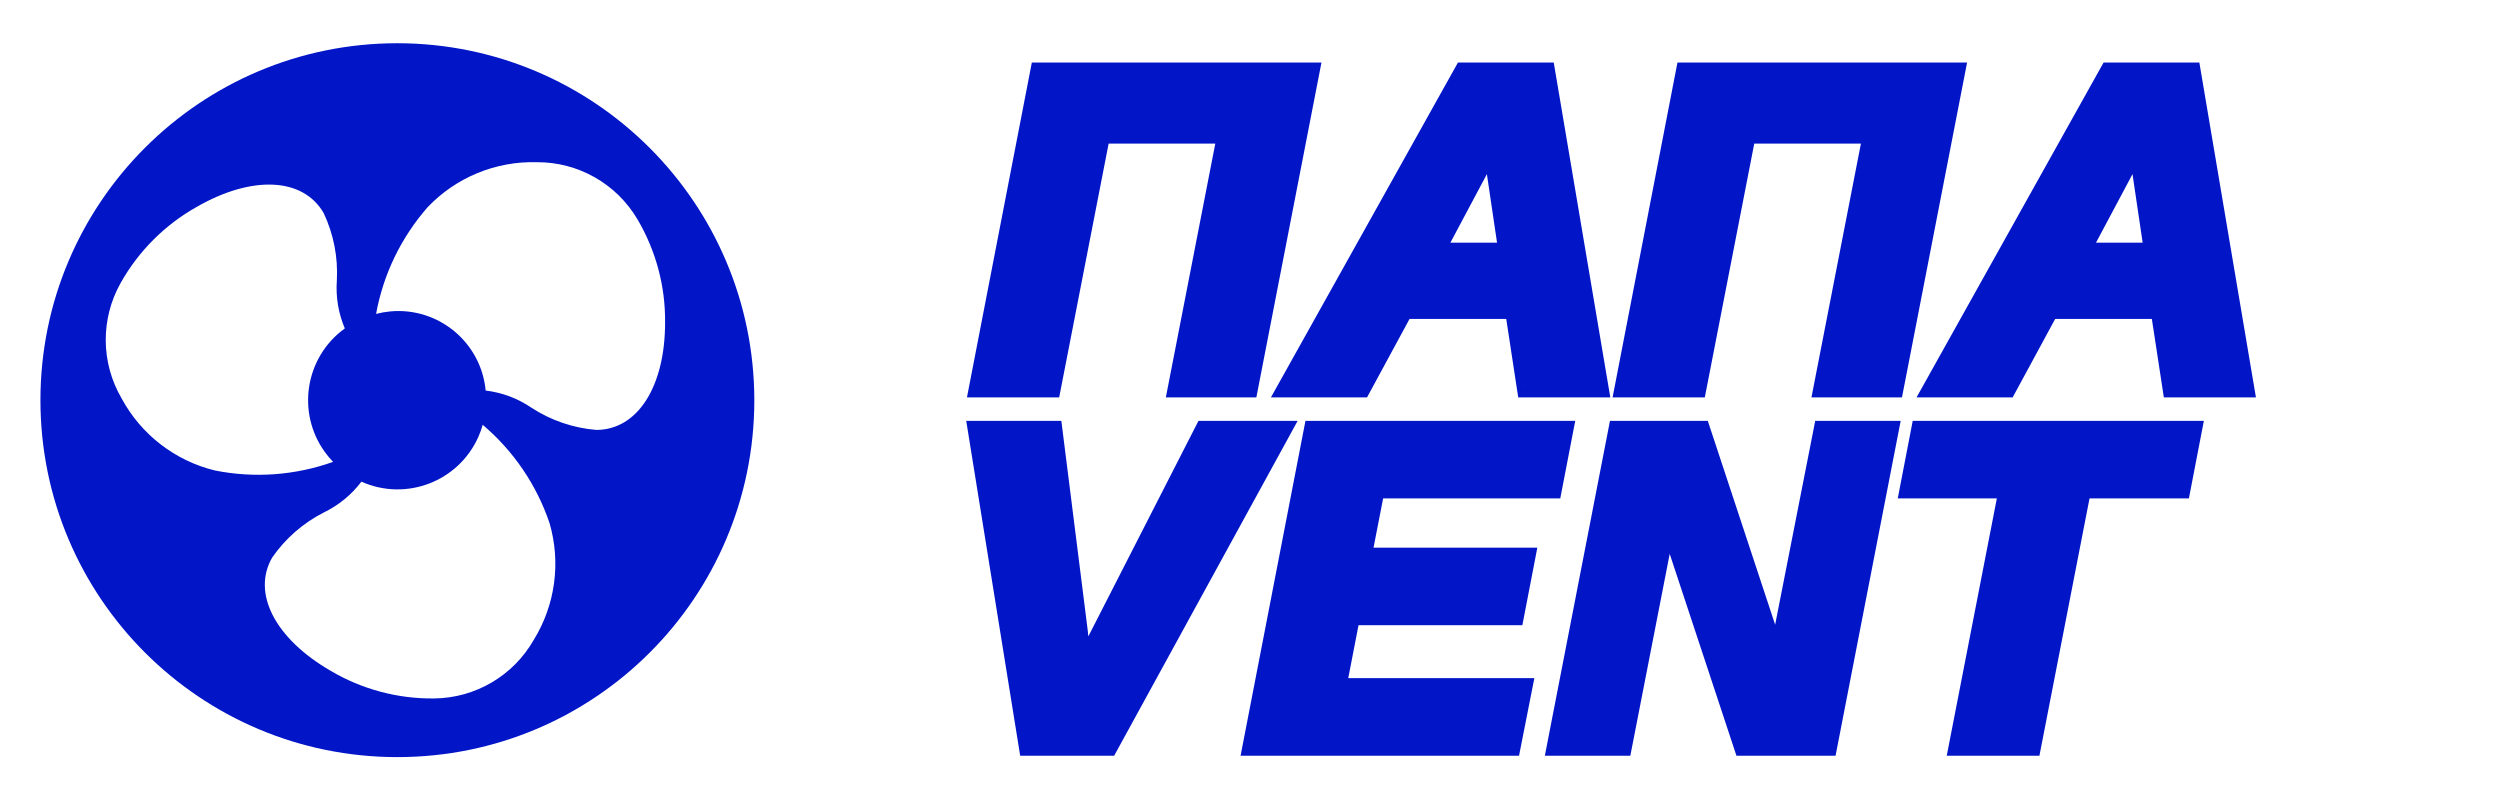 <?xml version="1.0" encoding="UTF-8"?> <svg xmlns="http://www.w3.org/2000/svg" width="1793" height="582" viewBox="0 0 1793 582" fill="none"> <path d="M786.875 92.969L751.406 275H705.625L748.281 54.844H935.625L892.812 275H848.281L883.75 92.969H786.875ZM1004.96 218.75L974.488 275H928.55L1051.52 54.844H1105.89L1143.08 275H1097.46L1088.86 218.75H1004.96ZM1071.99 88.75C1070.95 92.083 1069.12 96.51 1066.52 102.031C1063.91 107.552 1060.63 114.167 1056.68 121.875L1023.55 184.062H1085.27L1074.8 113.438C1073.86 106.354 1073.13 100.781 1072.61 96.719C1072.2 92.552 1071.99 89.896 1071.99 88.75ZM1249.91 92.969L1214.44 275H1168.66L1211.32 54.844H1398.66L1355.85 275H1311.32L1346.79 92.969H1249.91ZM1467.99 218.75L1437.53 275H1391.59L1514.56 54.844H1568.93L1606.12 275H1560.49L1551.9 218.75H1467.99ZM1535.03 88.75C1533.98 92.083 1532.16 96.51 1529.56 102.031C1526.95 107.552 1523.67 114.167 1519.71 121.875L1486.59 184.062H1548.31L1537.84 113.438C1536.9 106.354 1536.17 100.781 1535.65 96.719C1535.23 92.552 1535.03 89.896 1535.03 88.75Z" fill="#0216C8"></path> <path d="M786.875 92.969V82.969H778.635L777.06 91.056L786.875 92.969ZM751.406 275V285H759.646L761.222 276.913L751.406 275ZM705.625 275L695.808 273.098L693.501 285H705.625V275ZM748.281 54.844V44.844H740.033L738.464 52.942L748.281 54.844ZM935.625 54.844L945.441 56.753L947.757 44.844H935.625V54.844ZM892.812 275V285H901.055L902.629 276.909L892.812 275ZM848.281 275L838.466 273.087L836.145 285H848.281V275ZM883.75 92.969L893.565 94.881L895.887 82.969H883.75V92.969ZM777.06 91.056L741.591 273.087L761.222 276.913L796.69 94.881L777.06 91.056ZM751.406 265H705.625V285H751.406V265ZM715.442 276.902L758.099 56.746L738.464 52.942L695.808 273.098L715.442 276.902ZM748.281 64.844H935.625V44.844H748.281V64.844ZM925.809 52.935L882.996 273.091L902.629 276.909L945.441 56.753L925.809 52.935ZM892.812 265H848.281V285H892.812V265ZM858.097 276.913L893.565 94.881L873.935 91.056L838.466 273.087L858.097 276.913ZM883.75 82.969H786.875V102.969H883.75V82.969ZM1004.96 218.75V208.75H999L996.163 213.987L1004.96 218.75ZM974.488 275V285H980.444L983.28 279.763L974.488 275ZM928.55 275L919.82 270.124L911.51 285H928.55V275ZM1051.52 54.844V44.844H1045.65L1042.79 49.967L1051.52 54.844ZM1105.89 54.844L1115.75 53.178L1114.35 44.844H1105.89V54.844ZM1143.08 275V285H1154.91L1152.94 273.334L1143.08 275ZM1097.46 275L1087.57 276.51L1088.87 285H1097.46V275ZM1088.86 218.75L1098.75 217.24L1097.45 208.75H1088.86V218.75ZM1071.99 88.75H1081.99L1062.44 85.767L1071.99 88.75ZM1056.68 121.875L1065.5 126.576L1065.54 126.51L1065.57 126.443L1056.68 121.875ZM1023.55 184.062L1014.72 179.361L1006.89 194.062H1023.55V184.062ZM1085.27 184.062V194.062H1096.86L1095.16 182.596L1085.27 184.062ZM1074.8 113.438L1064.89 114.75L1064.9 114.827L1064.91 114.904L1074.8 113.438ZM1072.61 96.719L1062.66 97.714L1062.68 97.852L1062.69 97.99L1072.61 96.719ZM996.163 213.987L965.695 270.237L983.28 279.763L1013.75 223.513L996.163 213.987ZM974.488 265H928.55V285H974.488V265ZM937.28 279.876L1060.25 59.72L1042.79 49.967L919.82 270.124L937.28 279.876ZM1051.52 64.844H1105.89V44.844H1051.52V64.844ZM1096.03 56.509L1133.22 276.666L1152.94 273.334L1115.75 53.178L1096.03 56.509ZM1143.08 265H1097.46V285H1143.08V265ZM1107.34 273.49L1098.75 217.24L1078.98 220.26L1087.57 276.51L1107.34 273.49ZM1088.86 208.75H1004.96V228.75H1088.86V208.75ZM1062.44 85.767C1061.6 88.455 1060 92.402 1057.47 97.765L1075.56 106.297C1078.24 100.619 1080.29 95.712 1081.53 91.733L1062.44 85.767ZM1057.47 97.765C1054.93 103.152 1051.71 109.661 1047.78 117.307L1065.57 126.443C1069.56 118.673 1072.9 111.952 1075.56 106.297L1057.47 97.765ZM1047.85 117.174L1014.72 179.361L1032.38 188.764L1065.5 126.576L1047.85 117.174ZM1023.55 194.062H1085.27V174.062H1023.55V194.062ZM1095.16 182.596L1084.69 111.971L1064.91 114.904L1075.38 185.529L1095.16 182.596ZM1084.71 112.125C1083.78 105.047 1083.05 99.49 1082.53 95.447L1062.69 97.99C1063.22 102.073 1063.95 107.661 1064.89 114.75L1084.71 112.125ZM1082.56 95.724C1082.36 93.676 1082.21 92.049 1082.11 90.82C1082.06 90.206 1082.03 89.719 1082.01 89.346C1082 89.16 1082 89.016 1081.99 88.909C1081.99 88.798 1081.99 88.749 1081.99 88.75H1061.99C1061.99 90.499 1062.26 93.702 1062.66 97.714L1082.56 95.724ZM1249.91 92.969V82.969H1241.67L1240.1 91.056L1249.91 92.969ZM1214.44 275V285H1222.68L1224.26 276.913L1214.44 275ZM1168.66 275L1158.85 273.098L1156.54 285H1168.66V275ZM1211.32 54.844V44.844H1203.07L1201.5 52.942L1211.32 54.844ZM1398.66 54.844L1408.48 56.753L1410.79 44.844H1398.66V54.844ZM1355.85 275V285H1364.09L1365.67 276.909L1355.85 275ZM1311.32 275L1301.5 273.087L1299.18 285H1311.32V275ZM1346.79 92.969L1356.6 94.881L1358.92 82.969H1346.79V92.969ZM1240.1 91.056L1204.63 273.087L1224.26 276.913L1259.73 94.881L1240.1 91.056ZM1214.44 265H1168.66V285H1214.44V265ZM1178.48 276.902L1221.14 56.746L1201.5 52.942L1158.85 273.098L1178.48 276.902ZM1211.32 64.844H1398.66V44.844H1211.32V64.844ZM1388.85 52.935L1346.03 273.091L1365.67 276.909L1408.48 56.753L1388.85 52.935ZM1355.85 265H1311.32V285H1355.85V265ZM1321.13 276.913L1356.6 94.881L1336.97 91.056L1301.5 273.087L1321.13 276.913ZM1346.79 82.969H1249.91V102.969H1346.79V82.969ZM1467.99 218.75V208.75H1462.04L1459.2 213.987L1467.99 218.75ZM1437.53 275V285H1443.48L1446.32 279.763L1437.53 275ZM1391.59 275L1382.86 270.124L1374.55 285H1391.59V275ZM1514.56 54.844V44.844H1508.69L1505.83 49.967L1514.56 54.844ZM1568.93 54.844L1578.79 53.178L1577.38 44.844H1568.93V54.844ZM1606.12 275V285H1617.95L1615.98 273.334L1606.12 275ZM1560.49 275L1550.61 276.51L1551.91 285H1560.49V275ZM1551.9 218.75L1561.79 217.24L1560.49 208.75H1551.9V218.75ZM1535.03 88.75H1545.03L1525.48 85.767L1535.03 88.75ZM1519.71 121.875L1528.54 126.576L1528.57 126.51L1528.61 126.443L1519.71 121.875ZM1486.59 184.062L1477.76 179.361L1469.93 194.062H1486.59V184.062ZM1548.31 184.062V194.062H1559.9L1558.2 182.596L1548.31 184.062ZM1537.84 113.438L1527.92 114.75L1527.93 114.827L1527.95 114.904L1537.84 113.438ZM1535.65 96.719L1525.7 97.714L1525.71 97.852L1525.73 97.99L1535.65 96.719ZM1459.2 213.987L1428.73 270.237L1446.32 279.763L1476.79 223.513L1459.2 213.987ZM1437.53 265H1391.59V285H1437.53V265ZM1400.32 279.876L1523.29 59.72L1505.83 49.967L1382.86 270.124L1400.32 279.876ZM1514.56 64.844H1568.93V44.844H1514.56V64.844ZM1559.07 56.509L1596.26 276.666L1615.98 273.334L1578.79 53.178L1559.07 56.509ZM1606.12 265H1560.49V285H1606.12V265ZM1570.38 273.49L1561.79 217.24L1542.01 220.26L1550.61 276.51L1570.38 273.49ZM1551.9 208.75H1467.99V228.75H1551.9V208.75ZM1525.48 85.767C1524.64 88.455 1523.04 92.402 1520.51 97.765L1538.6 106.297C1541.28 100.619 1543.33 95.712 1544.57 91.733L1525.48 85.767ZM1520.51 97.765C1517.97 103.152 1514.74 109.661 1510.82 117.307L1528.61 126.443C1532.6 118.673 1535.93 111.952 1538.6 106.297L1520.51 97.765ZM1510.89 117.174L1477.76 179.361L1495.41 188.764L1528.54 126.576L1510.89 117.174ZM1486.59 194.062H1548.31V174.062H1486.59V194.062ZM1558.2 182.596L1547.73 111.971L1527.95 114.904L1538.41 185.529L1558.2 182.596ZM1547.75 112.125C1546.81 105.047 1546.09 99.49 1545.57 95.447L1525.73 97.99C1526.25 102.073 1526.99 107.661 1527.92 114.75L1547.75 112.125ZM1545.6 95.724C1545.4 93.676 1545.25 92.049 1545.15 90.82C1545.1 90.206 1545.07 89.719 1545.05 89.346C1545.04 89.16 1545.03 89.016 1545.03 88.909C1545.03 88.798 1545.03 88.749 1545.03 88.75H1525.03C1525.03 90.499 1525.3 93.702 1525.7 97.714L1545.6 95.724Z" fill="#0216C8"></path> <path d="M913.781 311.844L793.156 532H740.188L704.719 311.844H752.375L770.188 453.25C771.021 460.854 771.698 468.146 772.219 475.125C772.844 482.104 773.312 488.667 773.625 494.812C776.021 489.292 778.208 484.396 780.188 480.125C782.271 475.75 784.042 471.948 785.5 468.719L865.656 311.844H913.781ZM1088.27 496.375L1081.24 532H901.863L944.519 311.844H1117.64L1110.77 347.469H983.738L972.956 402.781H1090.46L1083.58 438.406H966.081L954.831 496.375H1088.27ZM1188.23 392.625L1161.04 532H1120.1L1162.91 311.844H1217.6L1276.51 490.125C1278.07 479.396 1279.27 471.271 1280.1 465.75C1281.04 460.125 1281.98 454.917 1282.91 450.125L1310.1 311.844H1351.04L1308.23 532H1252.6L1194.16 355.281C1193.02 363.719 1191.92 371.062 1190.88 377.312C1189.94 383.562 1189.06 388.667 1188.23 392.625ZM1490.37 347.469L1454.43 532H1408.34L1444.28 347.469H1373.18L1380.06 311.844H1568.49L1561.62 347.469H1490.37Z" fill="#0216C8"></path> <path d="M913.781 311.844L922.551 316.649L930.663 301.844H913.781V311.844ZM793.156 532V542H799.08L801.926 536.805L793.156 532ZM740.188 532L730.315 533.591L731.67 542H740.188V532ZM704.719 311.844V301.844H692.979L694.846 313.434L704.719 311.844ZM752.375 311.844L762.297 310.594L761.194 301.844H752.375V311.844ZM770.188 453.25L780.128 452.161L780.119 452.08L780.109 452L770.188 453.25ZM772.219 475.125L762.246 475.869L762.252 475.943L762.259 476.017L772.219 475.125ZM773.625 494.812L763.638 495.32L782.798 498.793L773.625 494.812ZM780.188 480.125L771.159 475.826L771.136 475.873L771.114 475.92L780.188 480.125ZM785.5 468.719L776.595 464.169L776.485 464.383L776.386 464.603L785.5 468.719ZM865.656 311.844V301.844H859.536L856.751 307.294L865.656 311.844ZM905.011 307.039L784.386 527.195L801.926 536.805L922.551 316.649L905.011 307.039ZM793.156 522H740.188V542H793.156V522ZM750.06 530.409L714.591 310.253L694.846 313.434L730.315 533.591L750.06 530.409ZM704.719 321.844H752.375V301.844H704.719V321.844ZM742.453 313.094L760.266 454.5L780.109 452L762.297 310.594L742.453 313.094ZM760.247 454.339C761.069 461.839 761.735 469.015 762.246 475.869L782.191 474.381C781.661 467.276 780.973 459.869 780.128 452.161L760.247 454.339ZM762.259 476.017C762.874 482.885 763.333 489.319 763.638 495.32L783.612 494.305C783.292 488.015 782.814 481.323 782.179 474.233L762.259 476.017ZM782.798 498.793C785.17 493.328 787.324 488.509 789.261 484.33L771.114 475.92C769.093 480.282 766.871 485.255 764.452 490.832L782.798 498.793ZM789.216 484.424C791.319 480.009 793.12 476.143 794.614 472.835L776.386 464.603C774.964 467.753 773.223 471.491 771.159 475.826L789.216 484.424ZM794.405 473.269L874.561 316.394L856.751 307.294L776.595 464.169L794.405 473.269ZM865.656 321.844H913.781V301.844H865.656V321.844ZM1088.27 496.375L1098.08 498.311L1100.44 486.375H1088.27V496.375ZM1081.24 532V542H1089.46L1091.05 533.936L1081.24 532ZM901.863 532L892.045 530.098L889.739 542H901.863V532ZM944.519 311.844V301.844H936.27L934.701 309.942L944.519 311.844ZM1117.64 311.844L1127.46 313.739L1129.76 301.844H1117.64V311.844ZM1110.77 347.469V357.469H1119.02L1120.59 349.364L1110.77 347.469ZM983.738 347.469V337.469H975.498L973.922 345.556L983.738 347.469ZM972.956 402.781L963.141 400.868L960.819 412.781H972.956V402.781ZM1090.46 402.781L1100.28 404.676L1102.57 392.781H1090.46V402.781ZM1083.58 438.406V448.406H1091.84L1093.4 440.301L1083.58 438.406ZM966.081 438.406V428.406H957.835L956.264 436.501L966.081 438.406ZM954.831 496.375L945.014 494.47L942.704 506.375H954.831V496.375ZM1078.46 494.439L1071.43 530.064L1091.05 533.936L1098.08 498.311L1078.46 494.439ZM1081.24 522H901.863V542H1081.24V522ZM911.68 533.902L954.336 313.746L934.701 309.942L892.045 530.098L911.68 533.902ZM944.519 321.844H1117.64V301.844H944.519V321.844ZM1107.82 309.949L1100.95 345.574L1120.59 349.364L1127.46 313.739L1107.82 309.949ZM1110.77 337.469H983.738V357.469H1110.77V337.469ZM973.922 345.556L963.141 400.868L982.772 404.694L993.553 349.382L973.922 345.556ZM972.956 412.781H1090.46V392.781H972.956V412.781ZM1080.64 400.886L1073.76 436.511L1093.4 440.301L1100.28 404.676L1080.64 400.886ZM1083.58 428.406H966.081V448.406H1083.58V428.406ZM956.264 436.501L945.014 494.47L964.648 498.28L975.898 440.311L956.264 436.501ZM954.831 506.375H1088.27V486.375H954.831V506.375ZM1188.23 392.625L1178.44 390.565L1178.42 390.638L1178.41 390.71L1188.23 392.625ZM1161.04 532V542H1169.28L1170.85 533.915L1161.04 532ZM1120.1 532L1110.28 530.091L1107.97 542H1120.1V532ZM1162.91 311.844V301.844H1154.67L1153.1 309.935L1162.91 311.844ZM1217.6 311.844L1227.1 308.706L1224.83 301.844H1217.6V311.844ZM1276.51 490.125L1267.01 493.262L1286.4 491.566L1276.51 490.125ZM1280.1 465.75L1270.24 464.106L1270.22 464.182L1270.21 464.257L1280.1 465.75ZM1282.91 450.125L1273.1 448.196L1273.1 448.205L1282.91 450.125ZM1310.1 311.844V301.844H1301.87L1300.29 309.915L1310.1 311.844ZM1351.04 311.844L1360.85 313.753L1363.17 301.844H1351.04V311.844ZM1308.23 532V542H1316.47L1318.04 533.909L1308.23 532ZM1252.6 532L1243.11 535.14L1245.37 542H1252.6V532ZM1194.16 355.281L1203.66 352.142L1184.25 353.936L1194.16 355.281ZM1190.88 377.312L1181.02 375.669L1181 375.749L1180.99 375.829L1190.88 377.312ZM1178.41 390.71L1151.22 530.085L1170.85 533.915L1198.04 394.54L1178.41 390.71ZM1161.04 522H1120.1V542H1161.04V522ZM1129.92 533.909L1172.73 313.753L1153.1 309.935L1110.28 530.091L1129.92 533.909ZM1162.91 321.844H1217.6V301.844H1162.91V321.844ZM1208.1 314.981L1267.01 493.262L1286 486.988L1227.1 308.706L1208.1 314.981ZM1286.4 491.566C1287.96 480.841 1289.16 472.737 1289.99 467.243L1270.21 464.257C1269.37 469.805 1268.17 477.95 1266.61 488.684L1286.4 491.566ZM1289.96 467.394C1290.89 461.846 1291.81 456.731 1292.73 452.045L1273.1 448.205C1272.14 453.102 1271.19 458.404 1270.24 464.106L1289.96 467.394ZM1292.72 452.054L1319.91 313.773L1300.29 309.915L1273.1 448.196L1292.72 452.054ZM1310.1 321.844H1351.04V301.844H1310.1V321.844ZM1341.22 309.935L1298.41 530.091L1318.04 533.909L1360.85 313.753L1341.22 309.935ZM1308.23 522H1252.6V542H1308.23V522ZM1262.09 528.86L1203.66 352.142L1184.67 358.421L1243.11 535.14L1262.09 528.86ZM1184.25 353.936C1183.12 362.305 1182.04 369.545 1181.02 375.669L1200.75 378.956C1201.81 372.58 1202.92 365.133 1204.07 356.627L1184.25 353.936ZM1180.99 375.829C1180.07 381.98 1179.22 386.872 1178.44 390.565L1198.01 394.685C1198.9 390.461 1199.82 385.145 1200.77 378.796L1180.99 375.829ZM1490.37 347.469V337.469H1482.13L1480.55 345.557L1490.37 347.469ZM1454.43 532V542H1462.67L1464.25 533.912L1454.43 532ZM1408.34 532L1398.52 530.088L1396.2 542H1408.34V532ZM1444.28 347.469L1454.09 349.38L1456.41 337.469H1444.28V347.469ZM1373.18 347.469L1363.36 345.574L1361.07 357.469H1373.18V347.469ZM1380.06 311.844V301.844H1371.8L1370.24 309.949L1380.06 311.844ZM1568.49 311.844L1578.31 313.739L1580.61 301.844H1568.49V311.844ZM1561.62 347.469V357.469H1569.87L1571.44 349.364L1561.62 347.469ZM1480.55 345.557L1444.62 530.088L1464.25 533.912L1500.18 349.38L1480.55 345.557ZM1454.43 522H1408.34V542H1454.43V522ZM1418.15 533.912L1454.09 349.38L1434.46 345.557L1398.52 530.088L1418.15 533.912ZM1444.28 337.469H1373.18V357.469H1444.28V337.469ZM1383 349.364L1389.88 313.739L1370.24 309.949L1363.36 345.574L1383 349.364ZM1380.06 321.844H1568.49V301.844H1380.06V321.844ZM1558.67 309.949L1551.8 345.574L1571.44 349.364L1578.31 313.739L1558.67 309.949ZM1561.62 337.469H1490.37V357.469H1561.62V337.469Z" fill="#0216C8"></path> <g clip-path="url(#clip0_1079_10)"> <path d="M285 31C143.615 31 29 145.615 29 287C29 428.385 143.615 543 285 543C426.385 543 541 428.385 541 287C540.835 145.683 426.317 31.165 285 31ZM154.163 337.432C125.535 330.461 101.206 311.675 87.219 285.741C72.271 260.18 72.035 228.6 86.6 202.819C99.373 180.117 118.121 161.347 140.808 148.547C180.68 125.528 217.373 127.214 232.136 152.814C239.25 167.878 242.498 184.478 241.587 201.113C240.726 212.882 242.686 224.686 247.304 235.545C218.871 256.063 212.455 295.746 232.973 324.18C234.774 326.676 236.755 329.038 238.899 331.247C211.734 340.94 182.447 343.078 154.163 337.432ZM382.813 458.925V458.904C368.16 484.636 340.935 500.642 311.325 500.931C285.269 501.23 259.63 494.382 237.192 481.134C197.32 458.073 180.467 425.433 195.208 399.875C204.693 386.172 217.443 375.049 232.307 367.512C242.886 362.38 252.103 354.822 259.208 345.453C291.193 359.761 328.722 345.431 343.03 313.445C344.303 310.6 345.364 307.665 346.205 304.664C368.256 323.355 384.811 347.69 394.098 375.064C402.39 403.354 398.288 433.834 382.813 458.925ZM427.656 308.333C411.048 306.967 395.042 301.482 381.085 292.376C371.307 285.713 360.067 281.505 348.317 280.109C345.07 245.516 314.394 220.104 279.801 223.351C276.399 223.67 273.03 224.266 269.725 225.133C274.899 196.73 287.693 170.265 306.738 148.568C327.074 127.219 355.515 115.503 384.989 116.333C414.603 116.153 442.081 131.728 457.138 157.229C470.409 179.661 477.279 205.3 476.999 231.362C477 277.4 457.16 308.333 427.656 308.333Z" fill="#0216C8"></path> </g> <defs> <clipPath id="clip0_1079_10"> <rect width="512" height="512" fill="white" transform="translate(29 31)"></rect> </clipPath> </defs> </svg> 